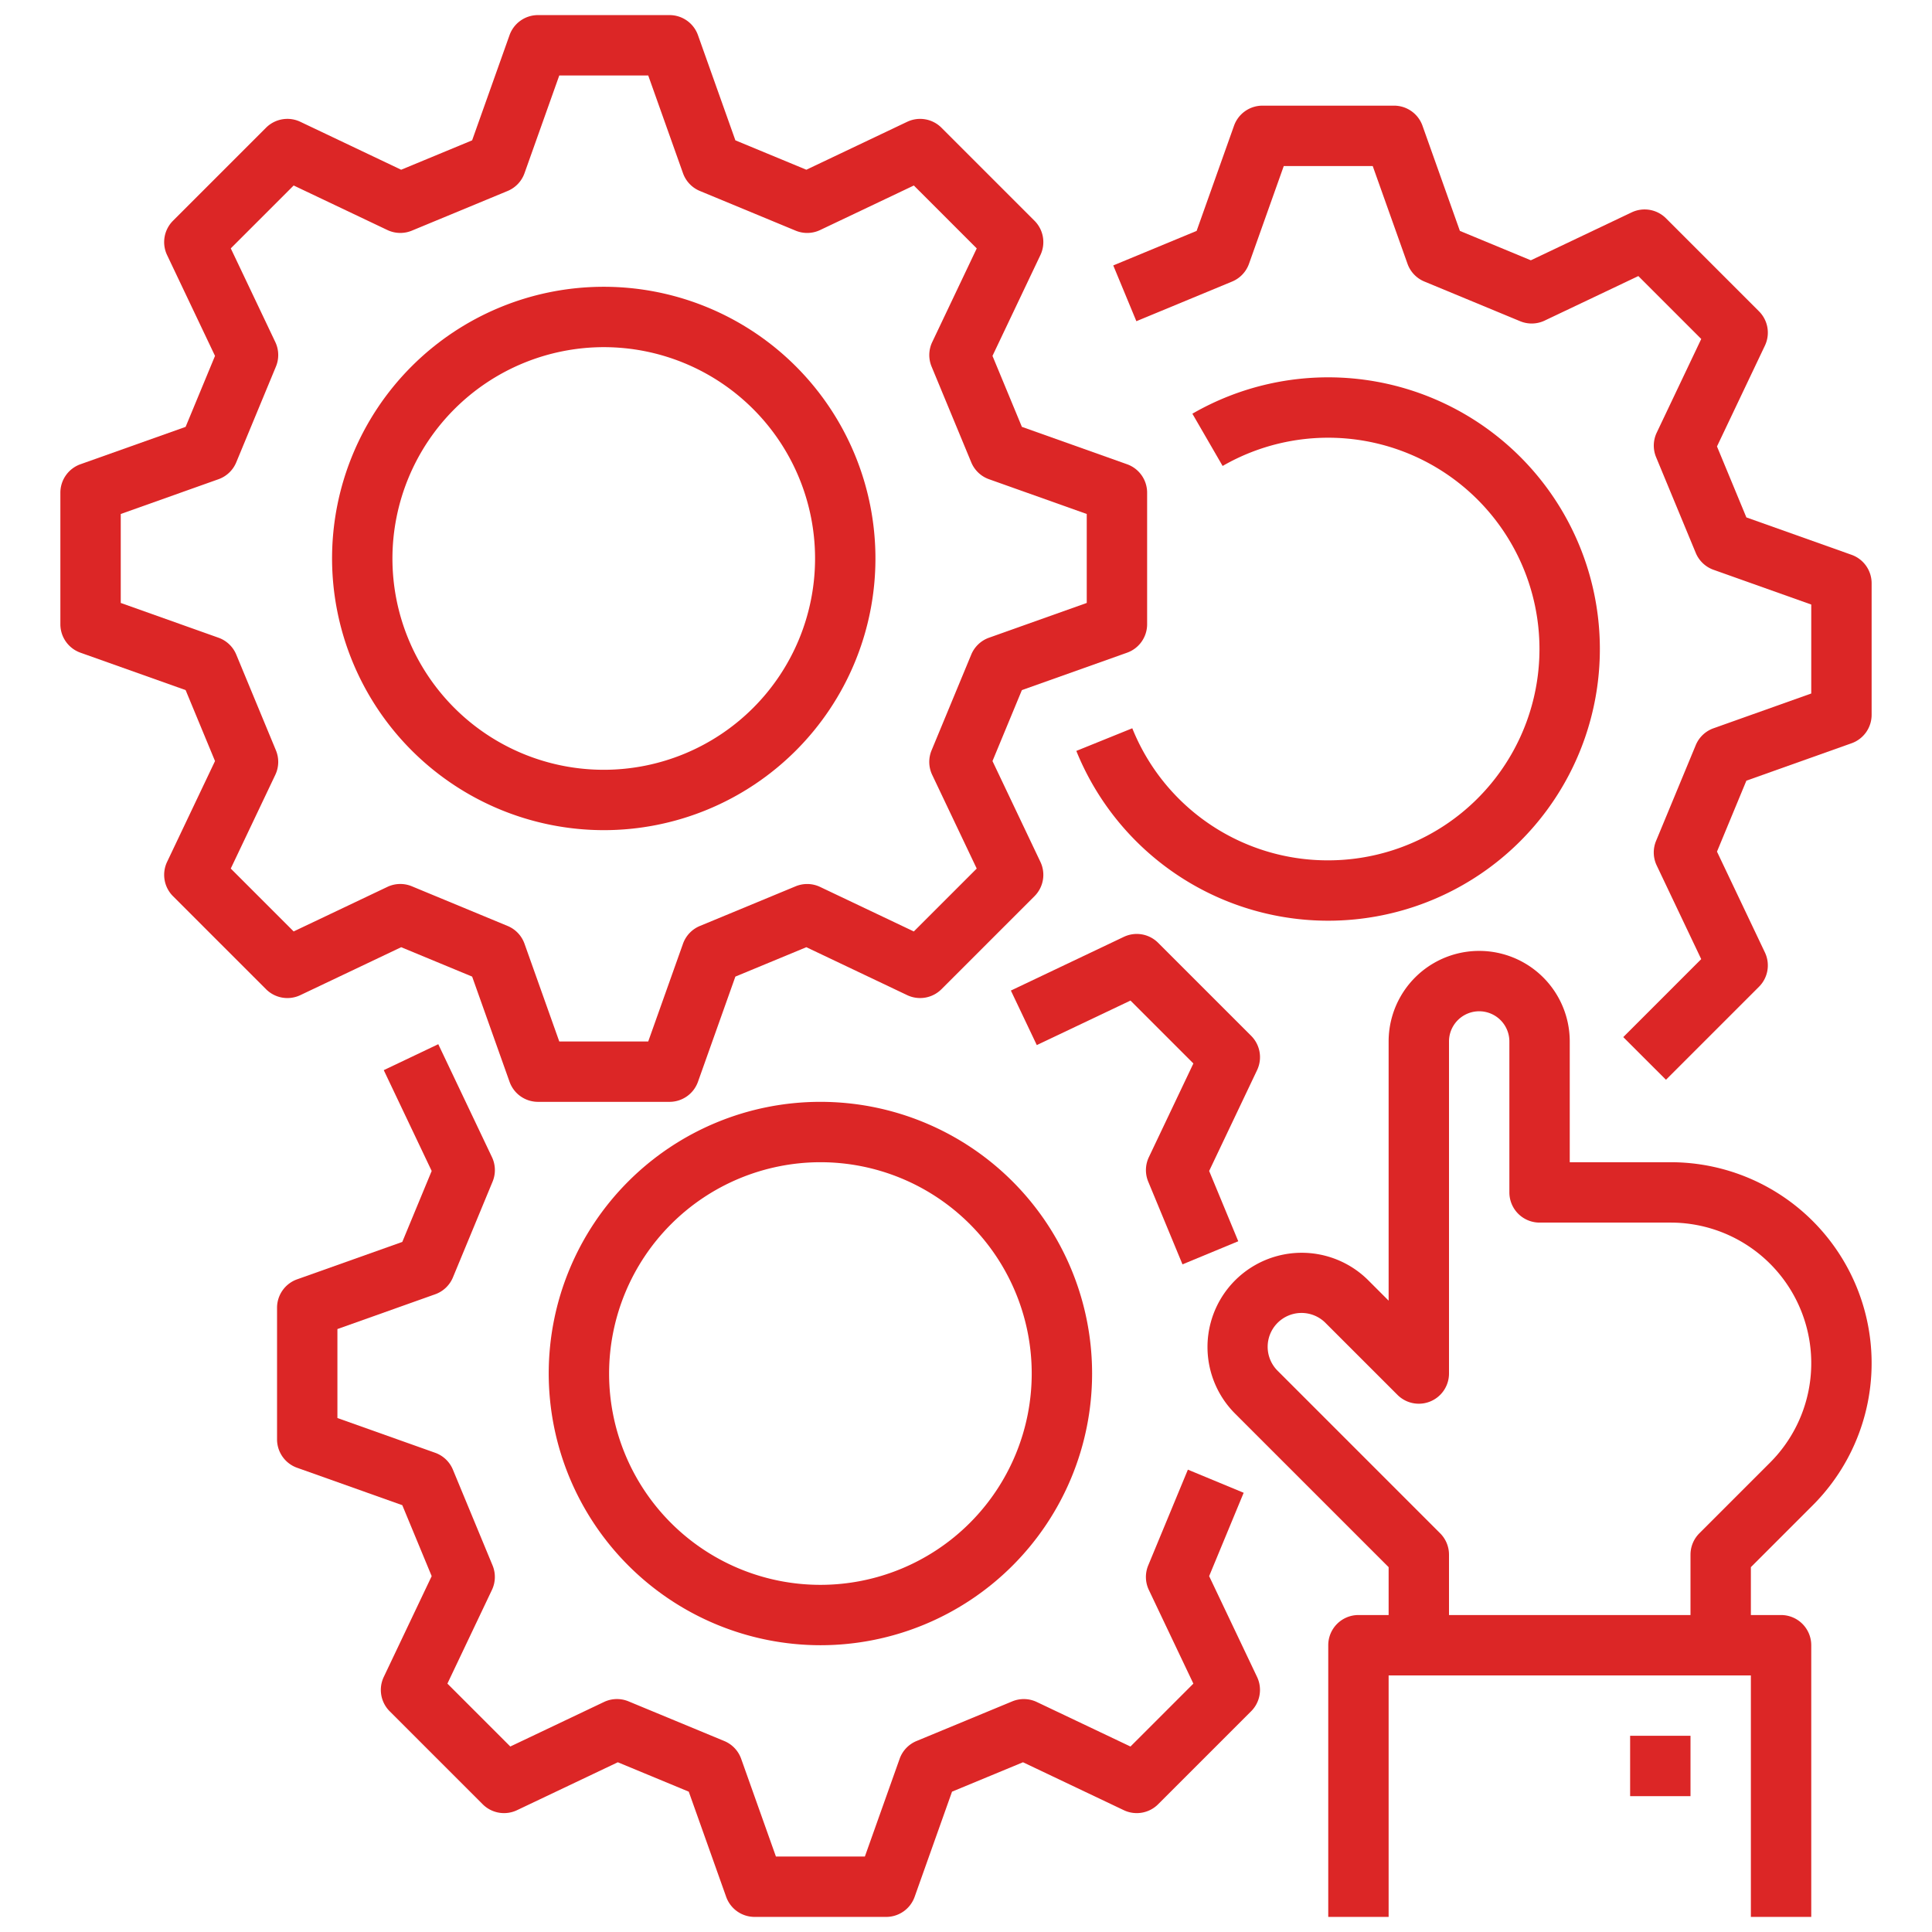 <svg width="512" height="512" xmlns="http://www.w3.org/2000/svg" xml:space="preserve" version="1.1"
viewBox="0 0 512 512"
style=" fill:#dc2626;">

 <g>
  <g id="svg_1">
   <path id="svg_2" d="m79.6,263.719l26.717,-12.7l18.806,7.79l9.912,27.872a8,8 0 0 0 7.532,5.319l34.866,0a8,8 0 0 0 7.537,-5.319l9.912,-27.872l18.806,-7.79l26.717,12.7a8.006,8.006 0 0 0 9.092,-1.569l24.653,-24.65a8,8 0 0 0 1.569,-9.092l-12.7,-26.717l7.79,-18.806l27.872,-9.912a8,8 0 0 0 5.319,-7.54l0,-34.866a8,8 0 0 0 -5.319,-7.537l-27.872,-9.912l-7.79,-18.806l12.7,-26.717a8,8 0 0 0 -1.569,-9.095l-24.65,-24.65a8,8 0 0 0 -9.092,-1.569l-26.717,12.7l-18.806,-7.79l-9.915,-27.872a8,8 0 0 0 -7.537,-5.319l-34.866,0a8,8 0 0 0 -7.537,5.319l-9.912,27.872l-18.806,7.79l-26.712,-12.7a8,8 0 0 0 -9.1,1.569l-24.65,24.65a8,8 0 0 0 -1.569,9.1l12.7,26.717l-7.79,18.806l-27.872,9.907a8,8 0 0 0 -5.319,7.537l0,34.866a8,8 0 0 0 5.319,7.537l27.872,9.912l7.79,18.806l-12.7,26.717a8,8 0 0 0 1.569,9.095l24.65,24.65a8.006,8.006 0 0 0 9.1,1.569zm-6.476,-64.869l-10.512,-25.376a7.994,7.994 0 0 0 -4.712,-4.474l-25.9,-9.213l0,-23.574l25.9,-9.213a7.994,7.994 0 0 0 4.71,-4.476l10.514,-25.374a8,8 0 0 0 -0.165,-6.5l-11.8,-24.829l16.666,-16.665l24.829,11.8a7.992,7.992 0 0 0 6.5,0.165l25.376,-10.512a7.994,7.994 0 0 0 4.47,-4.709l9.213,-25.9l23.574,0l9.213,25.9a7.994,7.994 0 0 0 4.476,4.71l25.374,10.514a7.992,7.992 0 0 0 6.5,-0.165l24.829,-11.8l16.669,16.669l-11.8,24.829a8,8 0 0 0 -0.165,6.5l10.512,25.376a7.994,7.994 0 0 0 4.705,4.467l25.9,9.211l0,23.574l-25.9,9.215a7.994,7.994 0 0 0 -4.71,4.476l-10.514,25.374a8,8 0 0 0 0.165,6.5l11.8,24.829l-16.669,16.669l-24.829,-11.8a7.992,7.992 0 0 0 -6.5,-0.165l-25.376,10.512a7.994,7.994 0 0 0 -4.467,4.705l-9.213,25.9l-23.574,0l-9.213,-25.9a7.994,7.994 0 0 0 -4.476,-4.71l-25.374,-10.514a7.992,7.992 0 0 0 -6.5,0.165l-24.829,11.8l-16.665,-16.666l11.8,-24.829a8,8 0 0 0 0.168,-6.496z"/>
   <path id="svg_3" d="m160,220a72,72 0 1 0 -72,-72a72.081,72.081 0 0 0 72,72zm0,-128a56,56 0 1 1 -56,56a56.063,56.063 0 0 1 56,-56z"/>
   <path id="svg_4" d="m314.8,389.474l-10.51,25.376a8,8 0 0 0 0.165,6.5l11.8,24.829l-16.669,16.669l-24.829,-11.8a8,8 0 0 0 -6.5,-0.165l-25.367,10.505a8,8 0 0 0 -4.477,4.71l-9.213,25.902l-23.571,0l-9.212,-25.9a7.994,7.994 0 0 0 -4.476,-4.71l-25.376,-10.512a7.992,7.992 0 0 0 -6.5,0.165l-24.829,11.8l-16.669,-16.669l11.8,-24.829a8,8 0 0 0 0.165,-6.5l-10.51,-25.376a8,8 0 0 0 -4.704,-4.469l-25.9,-9.21l0,-23.577l25.9,-9.211a8,8 0 0 0 4.711,-4.476l10.51,-25.376a8,8 0 0 0 -0.165,-6.5l-14.227,-29.928l-14.447,6.878l12.7,26.717l-7.789,18.806l-27.872,9.911a8,8 0 0 0 -5.319,7.538l0,34.866a8,8 0 0 0 5.319,7.538l27.872,9.911l7.789,18.806l-12.7,26.717a8,8 0 0 0 1.57,9.092l24.65,24.648a8,8 0 0 0 9.091,1.569l26.717,-12.7l18.8,7.79l9.913,27.872a8,8 0 0 0 7.542,5.319l34.866,0a8,8 0 0 0 7.538,-5.319l9.911,-27.872l18.806,-7.79l26.716,12.7a8,8 0 0 0 9.091,-1.569l24.654,-24.65a8,8 0 0 0 1.57,-9.092l-12.7,-26.717l9.15,-22.091l-14.785,-6.126z"/>
   <path id="svg_5" d="m331.565,274.5l-24.654,-24.65a8,8 0 0 0 -9.091,-1.569l-29.927,14.227l6.869,14.451l24.829,-11.8l16.669,16.669l-11.8,24.829a8,8 0 0 0 -0.165,6.5l9.076,21.912l14.781,-6.124l-7.714,-18.626l12.7,-26.717a8,8 0 0 0 -1.573,-9.102z"/>
   <path id="svg_6" d="m217.416,436a72,72 0 1 0 -72,-72a72.081,72.081 0 0 0 72,72zm0,-128a56,56 0 1 1 -56,56a56.063,56.063 0 0 1 56,-56z"/>
   <path id="svg_7" d="m490.681,147.03l-27.872,-9.912l-7.79,-18.806l12.7,-26.717a8,8 0 0 0 -1.569,-9.095l-24.65,-24.65a8,8 0 0 0 -9.092,-1.569l-26.717,12.7l-18.806,-7.79l-9.911,-27.872a8,8 0 0 0 -7.541,-5.319l-34.866,0a8,8 0 0 0 -7.538,5.319l-9.911,27.872l-22.091,9.152l6.123,14.781l25.376,-10.512a8,8 0 0 0 4.474,-4.712l9.21,-25.9l23.574,0l9.216,25.9a7.994,7.994 0 0 0 4.476,4.71l25.374,10.514a8,8 0 0 0 6.5,-0.165l24.829,-11.8l16.669,16.669l-11.8,24.829a8,8 0 0 0 -0.165,6.5l10.512,25.376a8,8 0 0 0 4.705,4.467l25.9,9.21l0,23.574l-25.9,9.216a8,8 0 0 0 -4.71,4.477l-10.514,25.373a8,8 0 0 0 0.165,6.5l11.8,24.829l-20.661,20.661l11.32,11.31l24.65,-24.65a8,8 0 0 0 1.569,-9.092l-12.7,-26.717l7.79,-18.806l27.872,-9.911a8,8 0 0 0 5.319,-7.541l0,-34.866a8,8 0 0 0 -5.319,-7.537z"/>
   <path id="svg_8" d="m352,228a55.792,55.792 0 0 1 -51.932,-35l-14.832,6a72,72 0 1 0 30.757,-89.364l8.014,13.849a56,56 0 1 1 27.993,104.515z"/>
   <path id="svg_9" d="m442.745,308l-26.745,0l0,-32a24,24 0 0 0 -48,0l0,68.687l-5.372,-5.374a24.971,24.971 0 0 0 -35.315,35.315l40.687,40.685l0,12.687l-8,0a8,8 0 0 0 -8,8l0,72l16,0l0,-64l96,0l0,64l16,0l0,-72a8,8 0 0 0 -8,-8l-8,0l0,-12.687l16.4,-16.4a53.255,53.255 0 0 0 -37.655,-90.913zm26.343,79.6l-18.745,18.745a8,8 0 0 0 -2.343,5.655l0,16l-64,0l0,-16a8,8 0 0 0 -2.343,-5.657l-43.029,-43.03a8.97,8.97 0 1 1 12.685,-12.685l19.03,19.029a8,8 0 0 0 13.657,-5.657l0,-88a8,8 0 0 1 16,0l0,40a8,8 0 0 0 8,8l34.745,0a37.255,37.255 0 0 1 26.343,63.6z"/>
   <rect id="svg_10" height="16" width="16" y="460" x="432"/>
  </g>
 </g>
</svg>